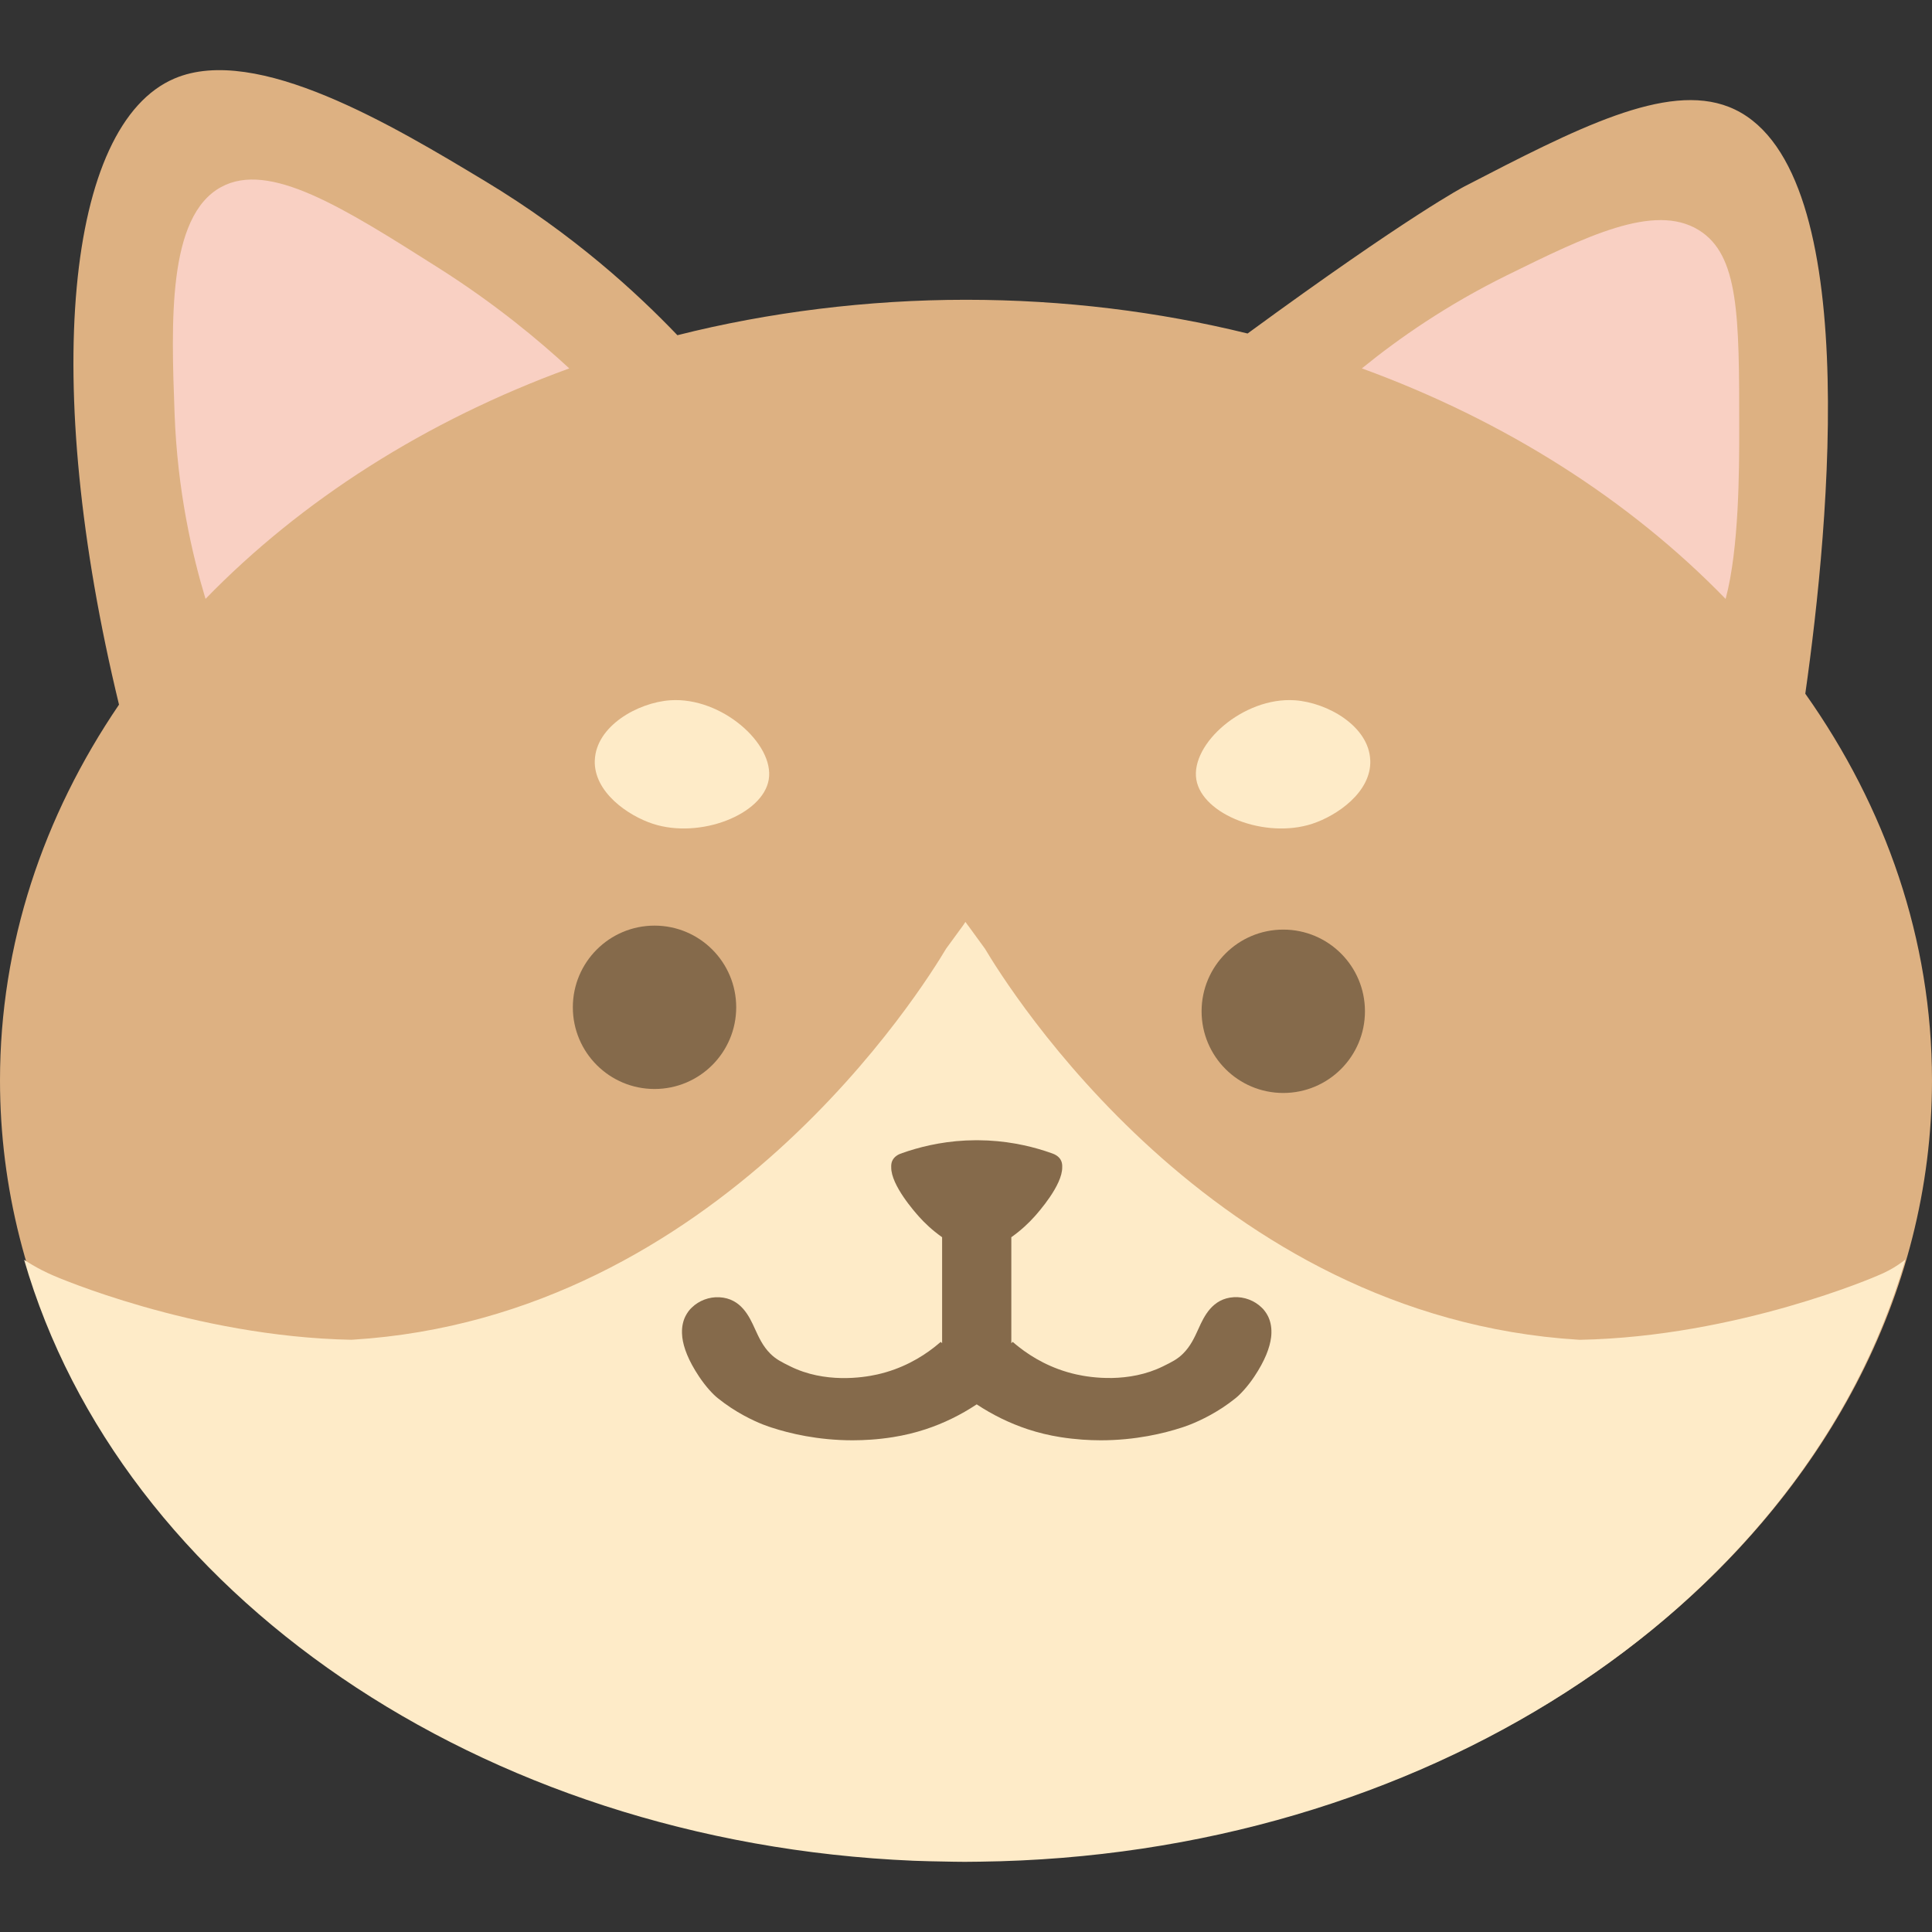 <?xml version="1.0" encoding="UTF-8"?>
<svg id="_レイヤー_1" data-name="レイヤー_1" xmlns="http://www.w3.org/2000/svg" width="500" height="500" viewBox="0 0 500 500">
  <rect x="0" y="0" width="500" height="500" fill="#333333" stroke="none"/>
  <defs>
    <style>
      .cls-1 {
        fill: #856a4b;
      }

      .cls-2 {
        fill: #ddb182;
      }

      .cls-3 {
        fill: #f9d0c3;
      }

      .cls-4 {
        fill: #feebc8;
      }
    </style>
  </defs>
  <path class="cls-2" d="M467.21,179.52c6.28-44.15,15.19-138.04-19.74-151.84-16.28-6.43-39.46,5.56-68.48,20.57,0,0-13.99,7.24-56.12,38.06-23.06-5.67-47.53-8.73-72.89-8.73s-51.09,3.21-74.67,9.17c-10.41-10.88-26.86-26.1-49.86-39.93-23.6-14.21-59.06-35.54-80.28-26.51-28.03,11.91-34.69,78.2-14.37,162.05C11.18,211.21,0,244.34,0,279.57c0,111.55,111.93,201.99,250,201.99s250-90.43,250-201.99c-.01-36.4-11.93-70.55-32.79-100.04Z"/>
  <path class="cls-3" d="M147.33,95.34c-7.72-7.13-19.04-16.63-33.91-26.05-24.66-15.62-43.71-27.69-56.2-20.88-13.9,7.58-12.91,34.92-12.04,58.61.73,20.01,4.54,36.47,8.01,47.97,24.81-25.55,57.07-46.14,94.14-59.65Z"/>
  <path class="cls-3" d="M352.45,95.34c9.55-7.78,21.98-16.42,37.49-24.07,20.51-10.1,38.15-18.79,49.64-11.76,10.49,6.42,10.53,22.14,10.53,51.42,0,10.51-.01,31.01-3.52,44.07-24.81-25.56-57.07-46.15-94.14-59.66Z"/>
  <circle class="cls-1" cx="169.39" cy="260.69" r="21.14"/>
  <circle class="cls-1" cx="332.11" cy="261.72" r="21.14"/>
  <path class="cls-4" d="M354.63,196.76c.31,8.25-8.67,14.36-15.01,16.43-12.2,4-28.5-2.37-30.01-11.44-1.54-9.23,12.22-21.42,25.47-20.52,8.47.58,19.21,6.7,19.54,15.52Z"/>
  <path class="cls-4" d="M153.93,196.76c-.31,8.25,8.67,14.36,15.01,16.43,12.2,4,28.5-2.37,30.01-11.44,1.54-9.23-12.22-21.42-25.47-20.52-8.47.58-19.21,6.7-19.54,15.52Z"/>
  <g>
    <path class="cls-4" d="M229.3,481.26c-.48-.02-.98-.05-1.49-.08.5.03,1,.05,1.49.08Z"/>
    <path class="cls-4" d="M488.93,328.72c-1.06.57-2.07,1.04-3.02,1.42,0,0-36.15,15.81-77.05,16.6-.12-.01-.26-.01-.38-.02-94.88-5.86-147.75-91.42-153.63-101.29h-.01c-1.4-1.92-2.8-3.84-4.2-5.77l-.13-.17h-.01s-.65-.9-.65-.9l-.59.89h-.01s-.15.22-.15.22c-1.4,1.91-2.78,3.82-4.18,5.72h-.01c-5.88,9.87-58.75,95.43-153.63,101.29-.13.01-.26.01-.38.02-40.9-.8-77.05-16.6-77.05-16.6-.96-.41-1.97-.88-3.02-1.42-1.7-.87-3.23-1.78-4.59-2.68,24.88,85.95,117.67,150.77,230.16,155.53-1.25-.04-2.59-.1-3.97-.16,6.11.28,11.04.36,14.35.41h-.11c1,.01,1.99.03,3,.03h-.01.23-.15c1.28,0,2.56-.02,3.84-.04,114.58-1.42,210.44-65.1,238.07-151.03.33-1.05.65-2.09.97-3.14.17-.56.34-1.12.51-1.68-1.15.91-2.53,1.88-4.2,2.77Z"/>
    <path class="cls-4" d="M231.94,481.38c-.49-.02-1.01-.05-1.52-.07.5.03,1.02.05,1.52.07Z"/>
    <path class="cls-4" d="M232.44,481.41c-.16-.01-.33-.01-.49-.02.16,0,.33.01.49.02Z"/>
    <path class="cls-4" d="M230.43,481.31c-.37-.02-.75-.04-1.13-.06.38.03.75.04,1.13.06Z"/>
    <path class="cls-4" d="M6.22,326.03s.01.01.02.01h0s-.01,0-.02-.01Z"/>
    <path class="cls-4" d="M253.56,481.82h0c-.19,0-.39.01-.58.01.19,0,.39-.01.58-.01Z"/>
  </g>
  <path class="cls-1" d="M329.04,344.96c.05-1.75-.32-3.18-.89-4.34-.02-.05-.05-.09-.08-.14-.09-.17-.18-.36-.29-.52-.27-.42-.55-.8-.85-1.15-.13-.15-.28-.29-.42-.42-1.84-1.8-4.51-2.83-7.16-2.68h0c-5.62.31-7.77,5.04-9.18,8.16-1.01,2.23-2.05,4.52-4,6.45-1.46,1.45-2.84,2.13-5.15,3.27-4.46,2.21-9.14,2.94-13.17,3.03-4.03.08-7.42-.5-9.3-.92-6.49-1.45-11.45-4.42-14.82-7.07-.59-.47-1.16-.92-1.65-1.36h0l-.35.36v-27.44c2.64-1.87,4.61-3.79,5.98-5.32,1.01-1.13,7.25-8.13,7.19-12.77.03-.59-.04-1.16-.26-1.66-.49-1.14-1.6-1.72-2.62-2.04-3.98-1.41-9.59-2.9-16.38-3.24-.26-.01-.52-.01-.79-.02-.62-.02-1.23-.05-1.87-.05h-.41c-.64,0-1.25.03-1.87.05-.26.01-.53.01-.79.02-6.79.34-12.4,1.84-16.38,3.24-1.02.32-2.12.9-2.62,2.04-.22.5-.29,1.07-.26,1.66-.06,4.65,6.19,11.65,7.19,12.77,1.37,1.54,3.34,3.46,5.98,5.32v27.44l-.35-.36h0c-.51.45-1.11.93-1.73,1.43-3.38,2.64-8.3,5.58-14.75,7.02-1.89.42-5.27,1-9.3.92-4.03-.08-8.7-.81-13.17-3.03-2.31-1.14-3.69-1.83-5.15-3.27-1.95-1.94-2.99-4.24-4-6.45-1.42-3.13-3.56-7.86-9.18-8.16h0c-2.65-.15-5.32.87-7.16,2.68-.14.14-.3.28-.42.42-.3.34-.59.72-.85,1.15-.1.16-.19.34-.29.52-.03.05-.05.09-.08.14-.57,1.16-.94,2.59-.89,4.34v.03c.01.35.04.72.08,1.1.33,2.66,1.57,5.98,4.31,10.1,1.8,2.71,3.69,4.69,4.87,5.63,1.14.92,2.29,1.74,3.4,2.48,4.46,2.94,8.44,4.44,9.77,4.88h.01c.27.09.54.18.83.28h.01c4.46,1.46,11.83,3.27,20.89,3.27h0c1.54,0,3.13-.06,4.75-.17,1.85-.13,3.74-.34,5.69-.65,2.89-.46,5.72-1.14,8.48-2.05,4.61-1.52,9.01-3.67,13.18-6.43,4.18,2.76,8.58,4.9,13.18,6.43,2.75.91,5.58,1.59,8.48,2.05,1.95.31,3.85.51,5.69.65,1.63.11,3.22.17,4.75.17h0c9.07,0,16.43-1.82,20.89-3.27h.01c.29-.09.57-.18.83-.28h.01c1.31-.45,5.3-1.95,9.77-4.88,1.12-.74,2.26-1.56,3.4-2.48,1.18-.95,3.07-2.93,4.87-5.63,2.74-4.12,3.98-7.45,4.31-10.1.05-.38.07-.75.08-1.1t.01-.04Z"/>
</svg>